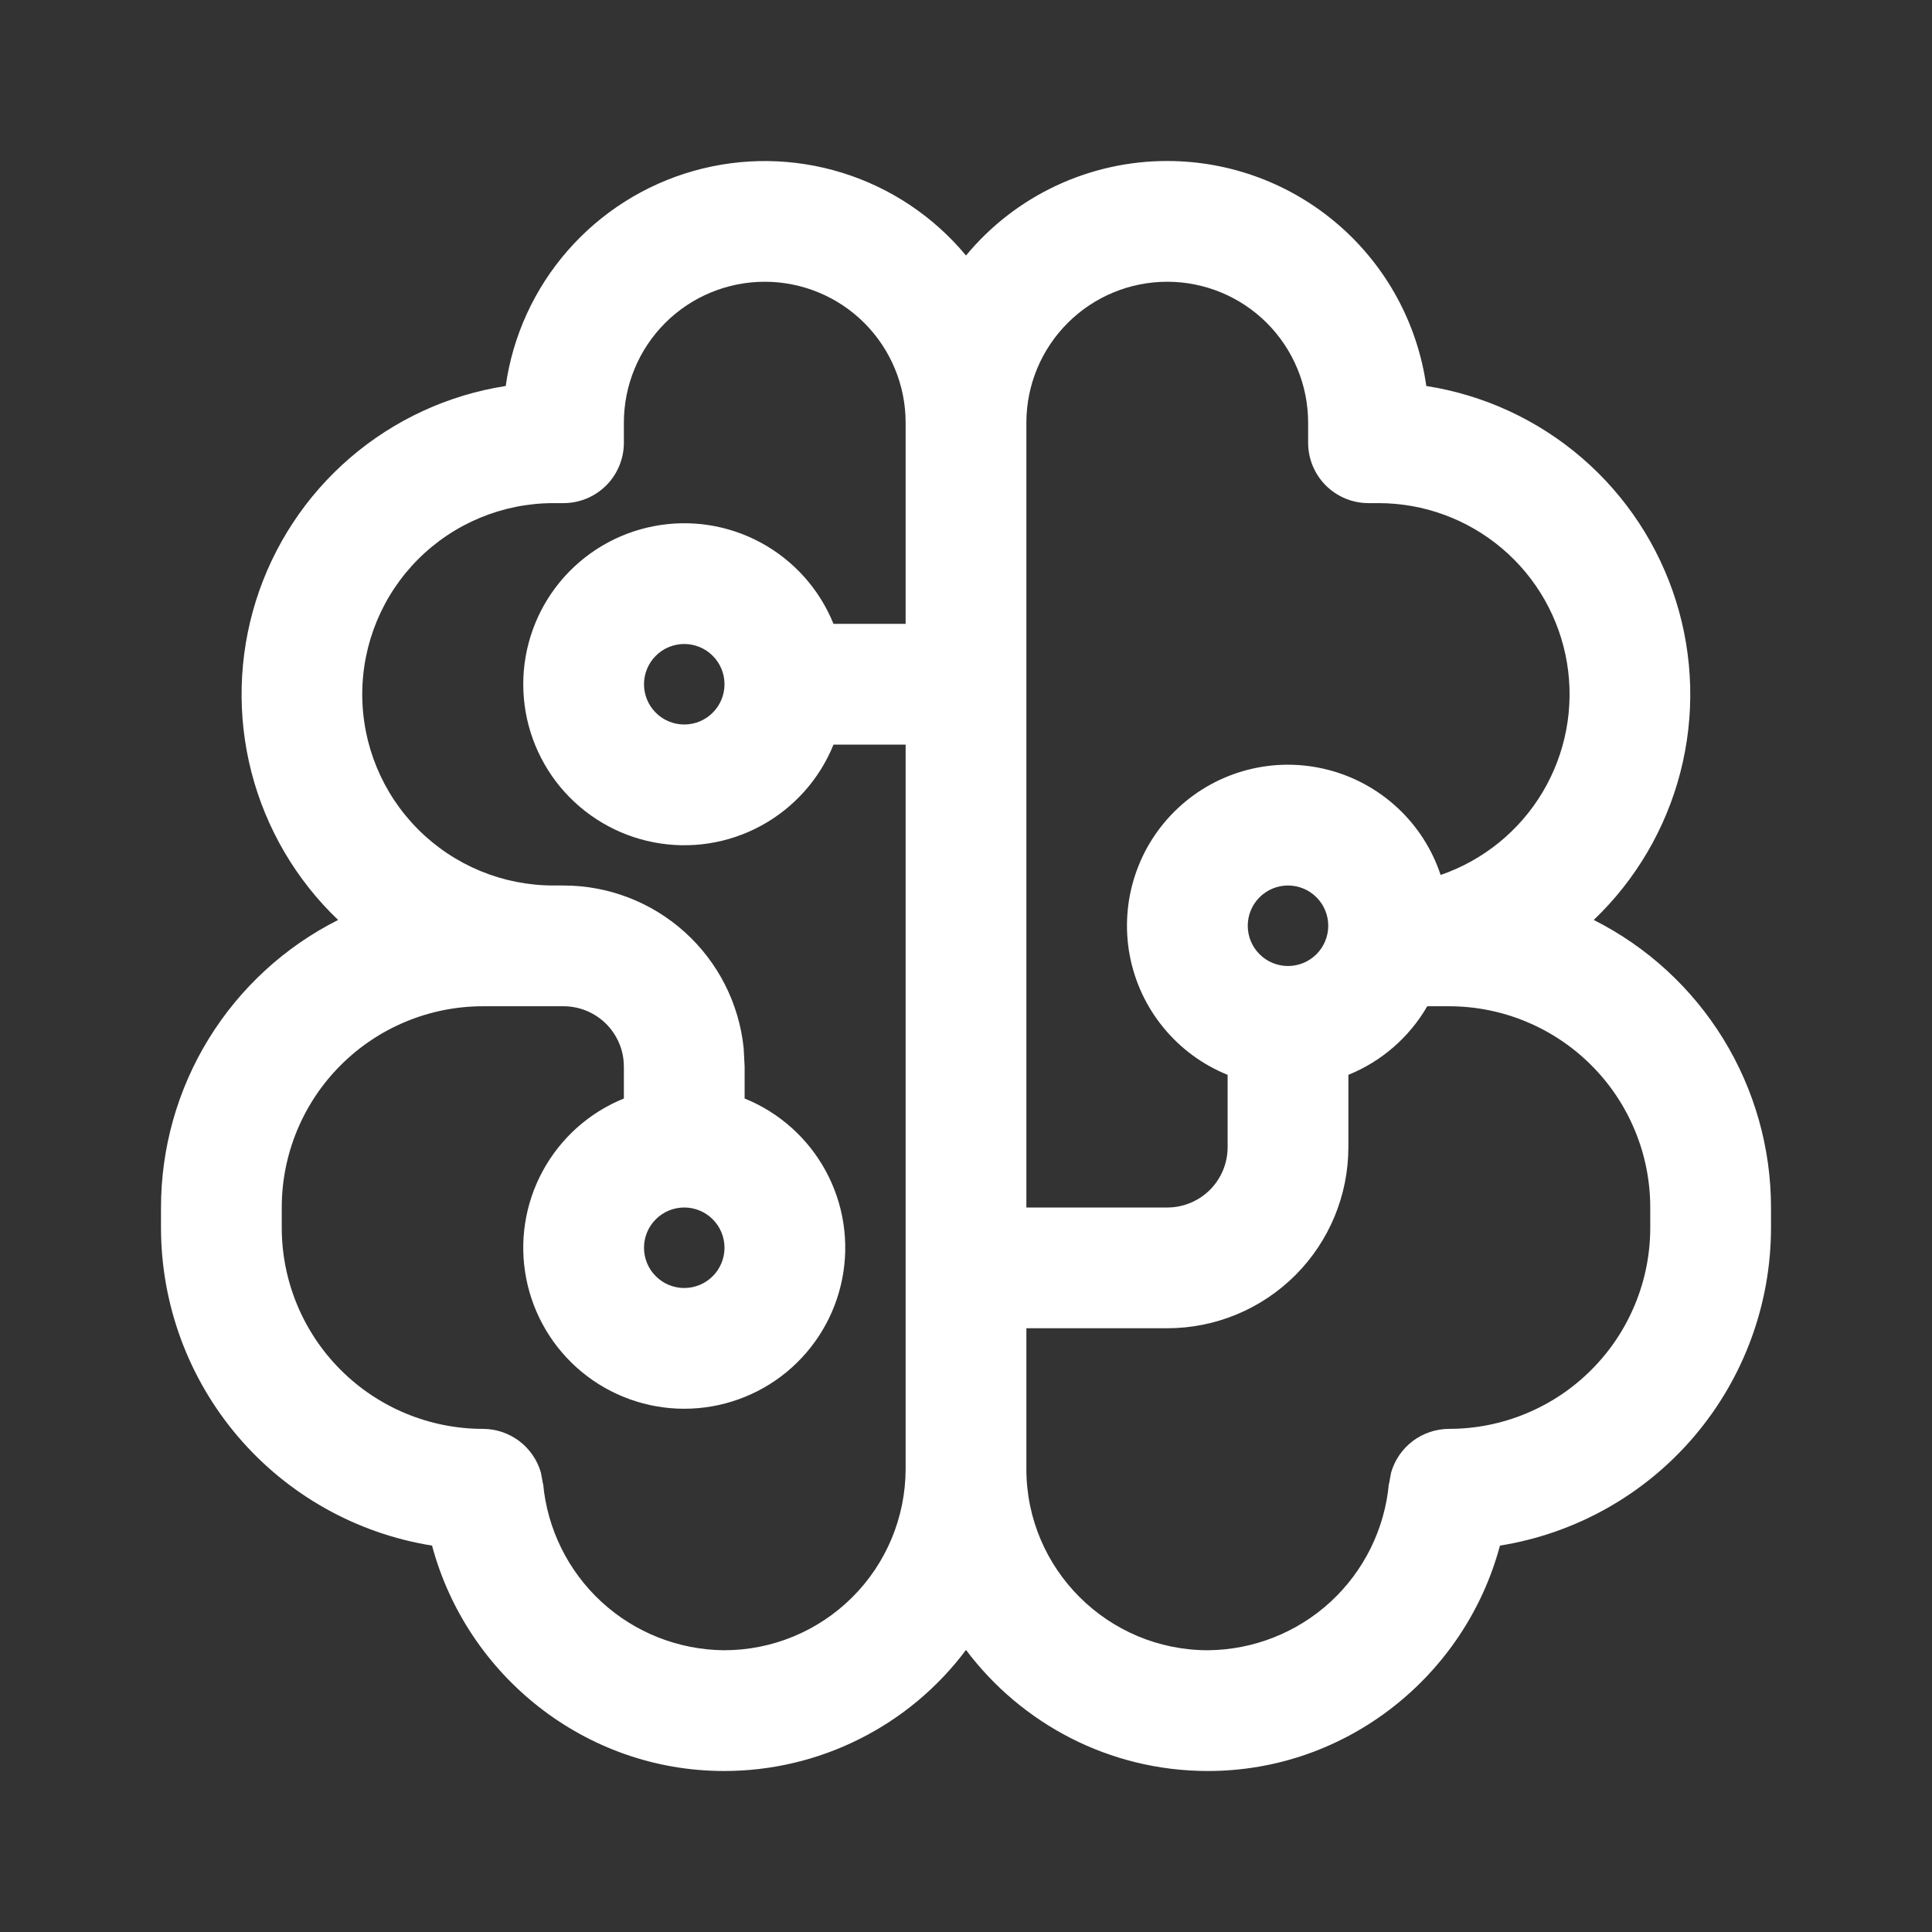 <?xml version="1.0" encoding="UTF-8"?> <svg xmlns="http://www.w3.org/2000/svg" width="48" height="48" viewBox="0 0 48 48" fill="none"><rect x="0" y="0" width="48" height="48" fill="#333333" stroke="none"/><path d="M29 4C30.566 4 32.08 4.566 33.262 5.593C34.445 6.62 35.217 8.039 35.436 9.59C36.865 9.813 38.204 10.431 39.3 11.375C40.396 12.318 41.206 13.55 41.639 14.93C42.072 16.31 42.11 17.784 41.749 19.185C41.388 20.585 40.642 21.857 39.596 22.856C40.92 23.522 42.032 24.543 42.81 25.804C43.588 27.066 44 28.518 44 30V30.5C44 32.402 43.322 34.243 42.088 35.691C40.854 37.138 39.145 38.099 37.266 38.4C36.404 41.626 33.464 44 30.012 44C27.556 44 25.372 42.82 24 40.992C23.301 41.927 22.394 42.685 21.35 43.207C20.306 43.73 19.155 44.001 17.988 44C14.536 44 11.598 41.626 10.734 38.4C8.856 38.099 7.146 37.138 5.912 35.691C4.678 34.243 4 32.402 4 30.5V30C4 28.519 4.411 27.066 5.188 25.805C5.965 24.544 7.077 23.523 8.4 22.856C7.354 21.857 6.608 20.585 6.247 19.184C5.886 17.783 5.925 16.309 6.358 14.928C6.791 13.548 7.602 12.317 8.699 11.373C9.796 10.43 11.134 9.812 12.564 9.59C12.74 8.344 13.275 7.175 14.103 6.227C14.931 5.279 16.016 4.591 17.227 4.248C18.438 3.904 19.723 3.92 20.925 4.293C22.128 4.666 23.196 5.38 24 6.348C24.609 5.612 25.373 5.02 26.237 4.615C27.102 4.209 28.045 3.999 29 4ZM19 7C18.072 7 17.181 7.369 16.525 8.025C15.869 8.682 15.5 9.572 15.5 10.5V11C15.5 11.398 15.342 11.779 15.061 12.061C14.779 12.342 14.398 12.5 14 12.5H13.75C12.49 12.5 11.282 13.001 10.391 13.891C9.5 14.782 9 15.99 9 17.25C9 18.51 9.5 19.718 10.391 20.609C11.282 21.5 12.49 22 13.75 22H14C15.114 22 16.188 22.413 17.015 23.16C17.841 23.906 18.362 24.932 18.476 26.04L18.5 26.5V27.292C19.36 27.64 20.073 28.277 20.516 29.093C20.959 29.909 21.104 30.853 20.926 31.764C20.749 32.675 20.26 33.496 19.544 34.087C18.828 34.677 17.928 35 17 35C16.072 35 15.172 34.677 14.456 34.087C13.74 33.496 13.251 32.675 13.074 31.764C12.896 30.853 13.041 29.909 13.484 29.093C13.927 28.277 14.639 27.64 15.5 27.292V26.5L15.492 26.346C15.454 25.977 15.28 25.635 15.005 25.386C14.729 25.138 14.371 25 14 25H12C10.674 25 9.402 25.527 8.464 26.465C7.527 27.402 7 28.674 7 30V30.5C7 31.826 7.527 33.098 8.464 34.035C9.402 34.973 10.674 35.5 12 35.5C12.325 35.501 12.64 35.607 12.9 35.802C13.159 35.998 13.348 36.272 13.438 36.584L13.49 36.864H13.494C13.597 37.988 14.114 39.033 14.944 39.798C15.775 40.562 16.86 40.99 17.988 41C19.183 41.001 20.329 40.527 21.175 39.683C22.021 38.84 22.497 37.695 22.5 36.5V18.5H20.708C20.36 19.36 19.723 20.073 18.907 20.516C18.091 20.959 17.147 21.104 16.236 20.926C15.325 20.749 14.504 20.26 13.913 19.544C13.323 18.828 13 17.928 13 17C13 16.072 13.323 15.172 13.913 14.456C14.504 13.74 15.325 13.251 16.236 13.074C17.147 12.896 18.091 13.041 18.907 13.484C19.723 13.927 20.36 14.639 20.708 15.5H22.5V10.5C22.5 9.572 22.131 8.682 21.475 8.025C20.819 7.369 19.928 7 19 7ZM35.46 25C35.014 25.77 34.325 26.37 33.5 26.704V28.5C33.5 29.694 33.026 30.838 32.182 31.682C31.338 32.526 30.194 33 29 33H25.5V36.5C25.5 38.98 27.522 41 30.012 41C31.14 40.99 32.225 40.562 33.056 39.798C33.886 39.033 34.403 37.988 34.506 36.864H34.51L34.562 36.584C34.652 36.272 34.841 35.998 35.1 35.802C35.359 35.607 35.675 35.501 36 35.5C36.657 35.5 37.307 35.371 37.913 35.119C38.52 34.868 39.071 34.5 39.535 34.035C40 33.571 40.368 33.02 40.619 32.413C40.871 31.807 41 31.157 41 30.5V30C41 29.343 40.871 28.693 40.619 28.087C40.368 27.48 40 26.929 39.535 26.465C39.071 26 38.52 25.632 37.913 25.381C37.307 25.129 36.657 25 36 25H35.46ZM17 30C16.735 30 16.48 30.105 16.293 30.293C16.105 30.48 16 30.735 16 31C16 31.265 16.105 31.52 16.293 31.707C16.48 31.895 16.735 32 17 32C17.265 32 17.52 31.895 17.707 31.707C17.895 31.52 18 31.265 18 31C18 30.735 17.895 30.48 17.707 30.293C17.52 30.105 17.265 30 17 30ZM29 7C28.075 7 27.187 7.366 26.532 8.019C25.876 8.671 25.505 9.557 25.5 10.482V30H29C29.398 30 29.779 29.842 30.061 29.561C30.342 29.279 30.5 28.898 30.5 28.5V26.704C29.878 26.453 29.329 26.049 28.904 25.529C28.478 25.01 28.191 24.392 28.067 23.732C27.944 23.072 27.989 22.392 28.198 21.754C28.406 21.116 28.772 20.541 29.262 20.082C29.751 19.622 30.348 19.294 30.998 19.126C31.648 18.958 32.33 18.957 32.98 19.122C33.631 19.287 34.23 19.613 34.721 20.07C35.212 20.527 35.581 21.101 35.792 21.738C36.854 21.373 37.753 20.643 38.328 19.677C38.902 18.712 39.116 17.574 38.931 16.466C38.746 15.358 38.175 14.352 37.317 13.625C36.46 12.899 35.373 12.5 34.25 12.5H34C33.602 12.5 33.221 12.342 32.939 12.061C32.658 11.779 32.5 11.398 32.5 11V10.5C32.5 9.572 32.131 8.682 31.475 8.025C30.819 7.369 29.928 7 29 7ZM32 22C31.735 22 31.48 22.105 31.293 22.293C31.105 22.48 31 22.735 31 23C31 23.265 31.105 23.52 31.293 23.707C31.48 23.895 31.735 24 32 24C32.265 24 32.52 23.895 32.707 23.707C32.895 23.52 33 23.265 33 23C33 22.735 32.895 22.48 32.707 22.293C32.52 22.105 32.265 22 32 22ZM17 16C16.735 16 16.48 16.105 16.293 16.293C16.105 16.48 16 16.735 16 17C16 17.265 16.105 17.52 16.293 17.707C16.48 17.895 16.735 18 17 18C17.265 18 17.52 17.895 17.707 17.707C17.895 17.52 18 17.265 18 17C18 16.735 17.895 16.48 17.707 16.293C17.52 16.105 17.265 16 17 16Z" fill="white"></path></svg> 